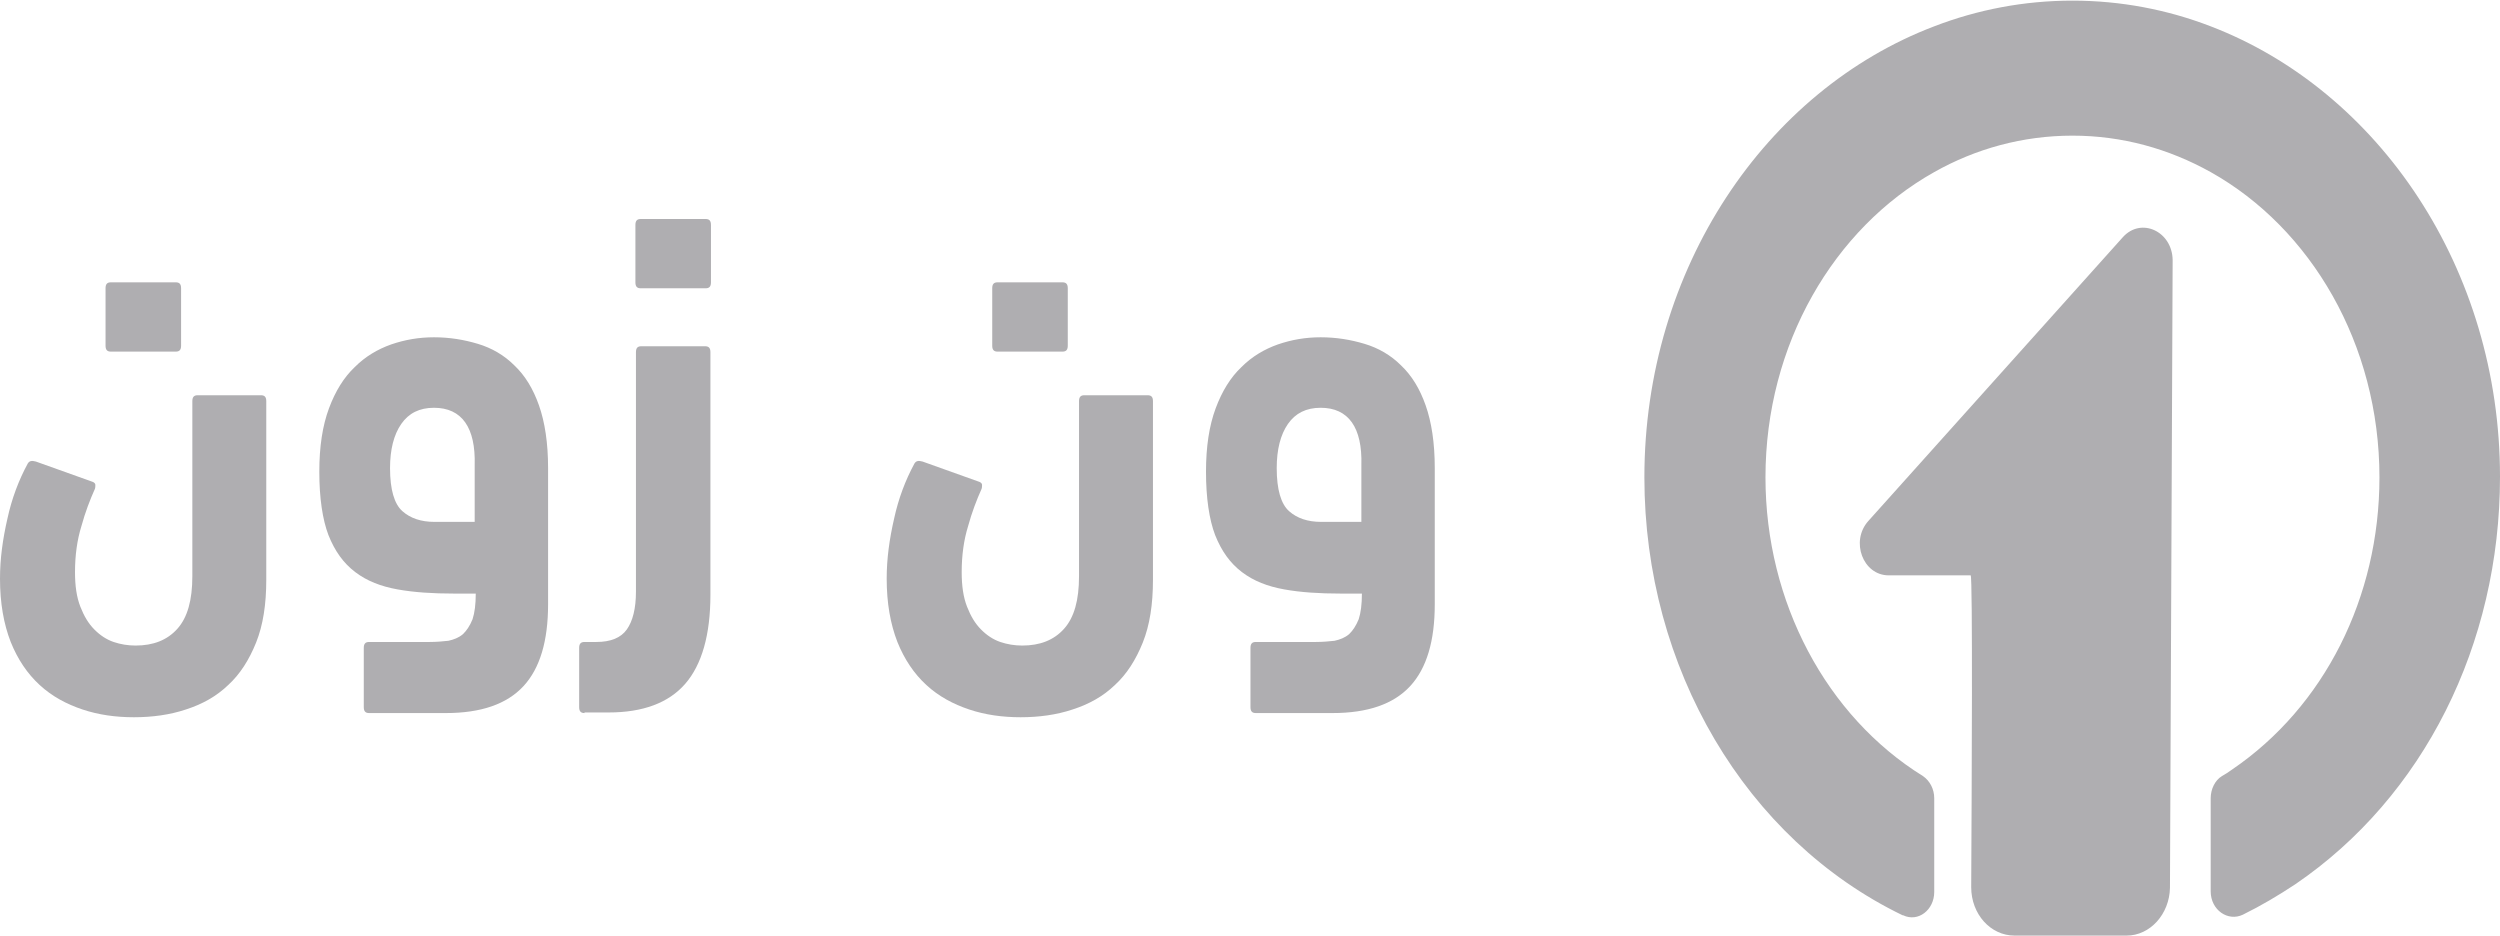 <svg width="1976" height="740" viewBox="0 0 1976 740" fill="none" xmlns="http://www.w3.org/2000/svg">
<path d="M22.02 366.224C23.291 364.335 24.985 363.863 28.372 364.807L73.26 380.863C74.53 381.335 75.377 382.279 75.377 383.224C75.377 384.168 75.377 385.584 74.954 386.529C71.142 395.029 67.331 404.945 64.367 415.805C60.979 426.666 59.285 438.943 59.285 452.165C59.285 463.026 60.556 471.998 63.52 479.553C66.484 487.108 69.872 492.775 74.53 497.497C79.188 502.219 84.27 505.525 89.775 507.414C95.28 509.302 101.209 510.246 107.137 510.246C121.111 510.246 132.122 505.996 140.168 497.024C148.213 488.052 152.025 474.359 152.025 455.471V317.115C152.025 313.81 153.295 312.393 156.259 312.393H206.228C209.192 312.393 210.463 313.81 210.463 317.115V458.304C210.463 477.664 207.922 494.191 202.417 507.885C196.912 521.579 189.713 532.912 180.397 541.412C171.081 550.384 160.07 556.522 146.943 560.772C134.239 565.022 120.264 566.911 105.867 566.911C91.469 566.911 77.918 565.022 65.214 560.772C52.51 556.522 41.076 550.384 31.337 541.412C21.597 532.44 13.974 521.108 8.469 507.414C2.964 493.248 0 476.72 0 457.36C0 441.777 2.117 426.194 5.929 409.666C9.316 394.084 14.821 379.446 22.02 366.224ZM87.658 277.922C84.693 277.922 83.423 276.505 83.423 273.2V227.868C83.423 224.562 84.693 223.146 87.658 223.146H138.897C141.861 223.146 143.132 224.562 143.132 227.868V273.2C143.132 276.505 141.861 277.922 138.897 277.922H87.658Z" fill="#AFAEB1"/>
<path d="M291.768 563.605C288.804 563.605 287.534 562.188 287.534 558.883V512.135C287.534 508.829 288.804 507.413 291.768 507.413H339.62C345.125 507.413 350.207 506.94 354.441 506.467C358.676 505.523 362.487 504.107 365.875 501.274C368.839 498.441 371.38 494.663 373.497 489.469C375.191 484.275 376.038 477.663 376.038 469.164H358.676C342.161 469.164 327.339 468.22 314.212 465.859C301.084 463.498 290.074 459.247 280.758 452.164C271.442 445.081 264.666 435.637 259.585 422.888C254.927 410.61 252.386 393.612 252.386 372.835C252.386 353.002 254.927 336.474 260.008 322.78C265.09 309.086 271.865 298.226 280.335 290.199C288.804 281.699 298.544 276.032 309.13 272.255C320.14 268.477 331.151 266.589 343.008 266.589C355.288 266.589 366.722 268.477 377.732 271.782C388.742 275.088 398.482 280.754 406.528 288.782C414.997 296.809 421.349 307.198 426.007 320.419C430.665 333.641 433.206 350.168 433.206 370.001V477.664C433.206 506.468 426.854 528.189 413.727 542.356C400.599 556.522 380.273 563.605 352.324 563.605H291.768ZM343.008 322.308C331.574 322.308 323.105 326.559 317.176 335.058C311.248 343.558 308.283 355.363 308.283 370.001C308.283 387 311.671 398.333 318.023 403.999C324.375 409.666 332.845 412.499 343.431 412.499H375.191V367.64C376.038 337.891 365.028 322.308 343.008 322.308Z" fill="#AFAEB1"/>
<path d="M462.002 563.606C459.038 563.606 457.767 562.189 457.767 558.883V512.136C457.767 508.83 459.038 507.414 462.002 507.414H471.318C482.752 507.414 490.798 504.108 495.456 497.497C500.114 490.886 502.655 480.969 502.655 467.748V278.394C502.655 275.089 503.925 273.672 506.89 273.672H557.282C560.246 273.672 561.517 275.089 561.517 278.394V470.109C561.517 501.746 554.741 525.357 541.614 540.468C528.486 555.578 508.16 563.133 481.058 563.133H462.002V563.606ZM506.466 227.868C503.502 227.868 502.231 226.451 502.231 223.146V177.815C502.231 174.509 503.502 173.093 506.466 173.093H557.705C560.67 173.093 561.94 174.509 561.94 177.815V223.146C561.94 226.451 560.67 227.868 557.705 227.868H506.466Z" fill="#AFAEB1"/>
<path d="M722.857 366.224C724.128 364.335 725.821 363.863 729.209 364.807L774.097 380.863C775.367 381.335 776.214 382.279 776.214 383.224C776.214 384.168 776.214 385.584 775.79 386.529C771.979 395.029 768.168 404.945 765.204 415.805C761.816 426.666 760.122 438.943 760.122 452.165C760.122 463.026 761.393 471.998 764.357 479.553C767.321 487.108 770.709 492.775 775.367 497.497C780.025 502.219 785.107 505.525 790.612 507.414C796.117 509.302 802.045 510.246 807.974 510.246C821.948 510.246 832.959 505.996 841.004 497.024C849.05 488.052 852.861 474.359 852.861 455.471V317.115C852.861 313.81 854.132 312.393 857.096 312.393H907.065C910.029 312.393 911.3 313.81 911.3 317.115V458.304C911.3 477.664 908.759 494.191 903.254 507.885C897.749 521.579 890.55 532.912 881.234 541.412C871.917 550.384 860.907 556.522 847.78 560.772C835.076 565.022 821.101 566.911 806.703 566.911C792.306 566.911 778.755 565.022 766.051 560.772C753.347 556.522 741.913 550.384 732.174 541.412C722.434 532.44 714.811 521.108 709.306 507.414C703.801 493.248 700.837 476.72 700.837 457.36C700.837 441.777 702.954 426.194 706.765 409.666C710.153 394.084 715.658 379.446 722.857 366.224ZM788.494 277.922C785.53 277.922 784.26 276.505 784.26 273.2V227.868C784.26 224.562 785.53 223.146 788.494 223.146H839.734C842.698 223.146 843.968 224.562 843.968 227.868V273.2C843.968 276.505 842.698 277.922 839.734 277.922H788.494Z" fill="#AFAEB1"/>
<path d="M992.605 563.605C989.641 563.605 988.371 562.188 988.371 558.883V512.135C988.371 508.829 989.641 507.413 992.605 507.413H1040.03C1045.54 507.413 1050.62 506.94 1054.85 506.467C1059.09 505.523 1062.9 504.107 1066.29 501.274C1069.25 498.441 1071.79 494.663 1073.91 489.469C1075.6 484.275 1076.45 477.663 1076.45 469.164H1059.51C1043 469.164 1028.18 468.22 1015.05 465.859C1001.92 463.498 990.911 459.247 981.595 452.164C972.279 445.081 965.503 435.637 960.422 422.888C955.763 410.61 953.223 393.612 953.223 372.835C953.223 353.002 955.764 336.474 960.845 322.78C965.927 309.086 972.702 298.226 981.172 290.199C989.641 281.699 999.381 276.032 1009.97 272.255C1020.98 268.477 1031.99 266.589 1043.84 266.589C1056.13 266.589 1067.56 268.477 1078.57 271.782C1089.58 275.088 1099.32 280.754 1107.36 288.782C1115.83 296.809 1122.19 307.198 1126.84 320.419C1131.5 333.641 1134.04 350.168 1134.04 370.001V477.664C1134.04 506.468 1127.69 528.189 1114.56 542.356C1101.44 556.522 1081.11 563.605 1053.16 563.605H992.605ZM1043.84 322.308C1032.41 322.308 1023.94 326.559 1018.01 335.058C1012.08 343.558 1009.12 355.363 1009.12 370.001C1009.12 387 1012.51 398.333 1018.86 403.999C1025.21 409.666 1033.68 412.499 1044.27 412.499H1076.03V367.64C1076.87 337.891 1065.86 322.308 1043.84 322.308Z" fill="#AFAEB1"/>
<path d="M1677.88 187.492L1476.73 411.789C1462.34 427.844 1472.5 454.761 1492.82 454.761H1557.61C1559.31 454.761 1558.46 623.337 1558.04 701.251C1558.04 722.5 1573.28 739.5 1592.34 739.5H1680.84C1699.48 739.5 1714.72 722.501 1715.14 701.724L1717.26 205.436C1716.84 182.77 1692.28 171.437 1677.88 187.492Z" fill="#AFAEB1"/>
<path d="M1747.33 20.805C1713.03 7.583 1676.19 0.5 1638.07 0.5C1599.96 0.5 1563.12 7.583 1528.82 20.805C1395.85 71.331 1299.72 212.048 1299.72 377.319C1299.72 527.953 1379.76 663.474 1503.83 723.444C1503.83 723.444 1503.83 723.444 1504.26 723.444C1516.12 729.111 1528.82 719.195 1528.82 705.029V630.893C1528.82 623.81 1525.43 617.199 1519.93 613.422C1443.7 566.201 1395.43 476.01 1395.43 377.319C1395.43 272.018 1449.63 180.41 1528.82 136.022C1561.43 117.606 1598.69 107.218 1638.07 107.218C1677.46 107.218 1714.3 117.606 1747.33 136.022C1826.52 180.41 1880.72 272.018 1880.72 377.319C1880.72 472.232 1837.1 558.645 1764.27 608.227C1761.73 610.116 1758.76 612.005 1756.22 613.422C1750.72 616.727 1747.33 623.81 1747.33 630.893V704.556C1747.33 719.195 1760.88 728.639 1772.74 722.973C1787.13 715.89 1800.68 707.862 1814.24 698.89C1915.44 629.948 1976 509.536 1976 376.847C1976 212.52 1880.3 71.803 1747.33 20.805Z" fill="#AFAEB1"/>
</svg>
